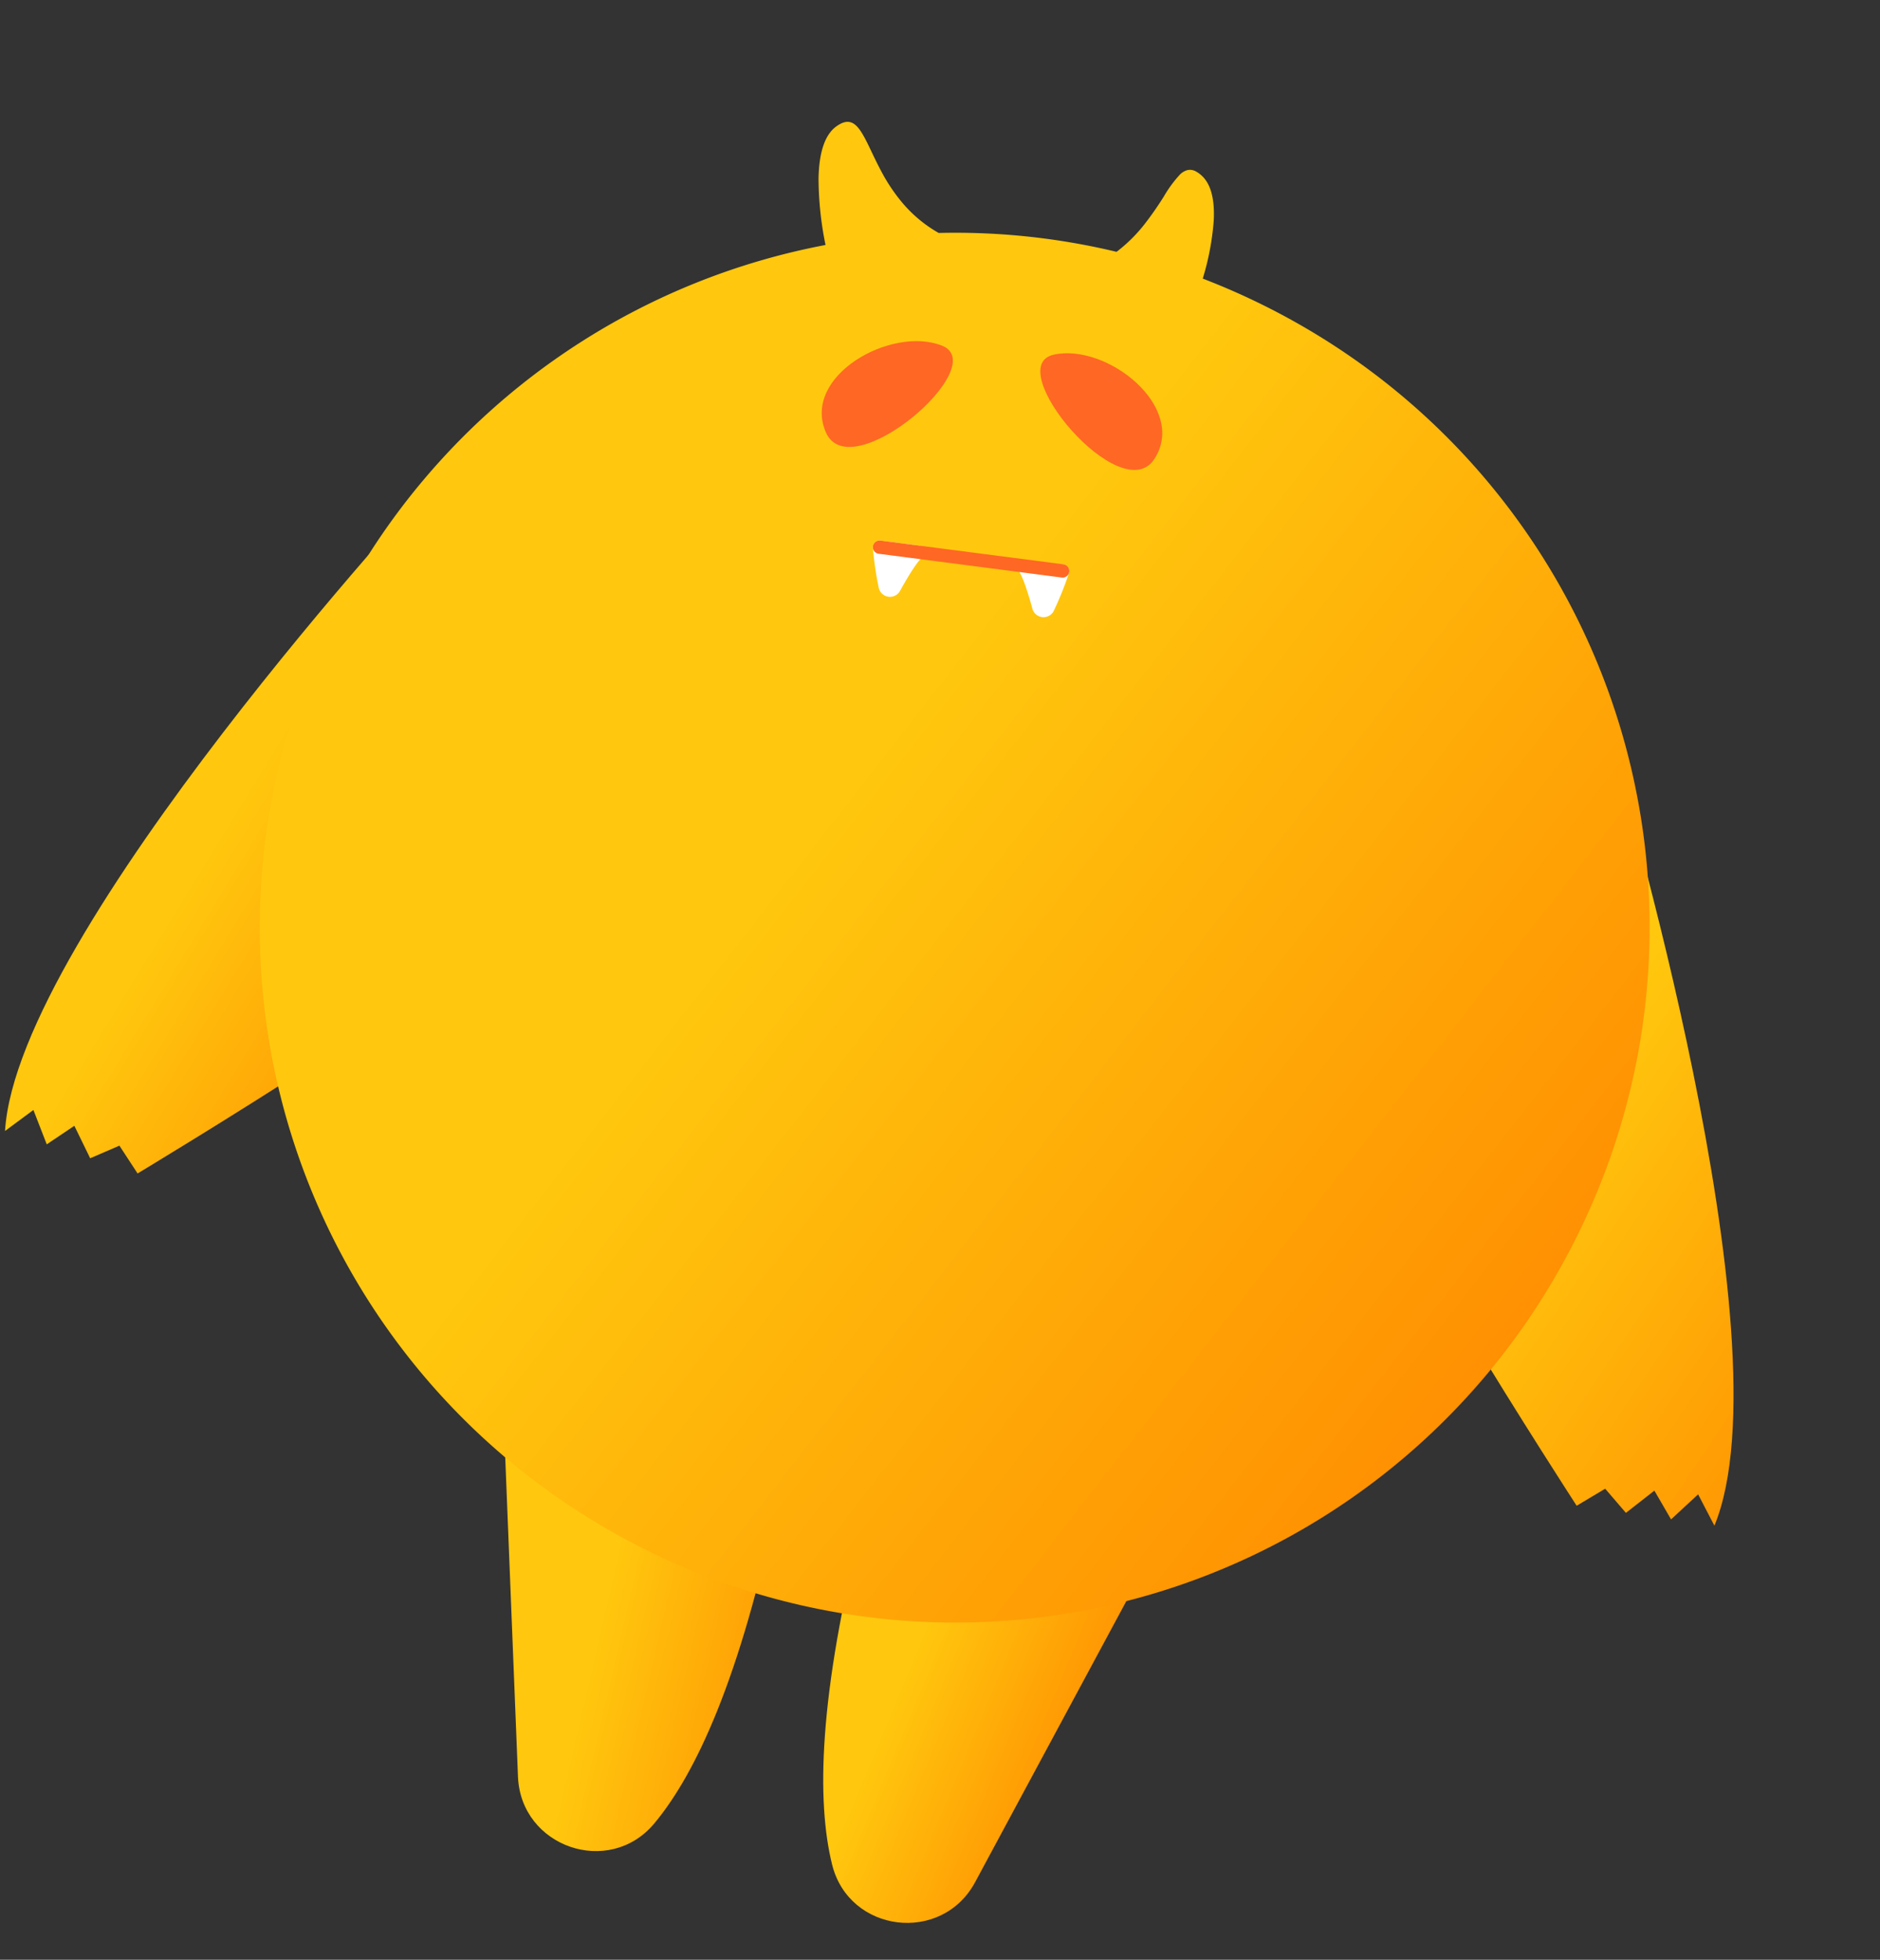 <svg xmlns="http://www.w3.org/2000/svg" xmlns:xlink="http://www.w3.org/1999/xlink" width="565.114" height="589.004" viewBox="0 0 565.114 589.004">
  <rect x="0" y="0" width="565.114" height="589.004" fill="#333333" stroke="none"/>
  <defs>
    <linearGradient id="linear-gradient" x1="0.345" y1="0.544" x2="0.98" y2="0.871" gradientUnits="objectBoundingBox">
      <stop offset="0" stop-color="#ffc80e"/>
      <stop offset="1" stop-color="#ff8900"/>
    </linearGradient>
    <linearGradient id="linear-gradient-2" x1="0.345" y1="0.544" x2="1.191" y2="1.044" xlink:href="#linear-gradient"/>
    <linearGradient id="linear-gradient-3" x1="0.479" y1="0.5" x2="1.349" y2="0.5" gradientUnits="objectBoundingBox">
      <stop offset="0" stop-color="#ffc80e"/>
      <stop offset="0.63" stop-color="#ffa105"/>
      <stop offset="1" stop-color="#ff8900"/>
    </linearGradient>
  </defs>
  <g id="monster-a" transform="translate(82.142 -12.663) rotate(13)">
    <path id="Tracé_14938" data-name="Tracé 14938" d="M-1177.193,758.577s-90.867,159-81.018,218.037l6.893-8.073,6.233,9.167,6.828-7.3,6.834,8.441,7.708-5.673,7.2,6.916s90.482-87.4,92.413-101.236S-1177.193,758.577-1177.193,758.577Z" transform="translate(1258.957 -614.936)" fill="url(#linear-gradient)"/>
    <path id="Tracé_14939" data-name="Tracé 14939" d="M-534.128,758.577s90.866,159,81.018,218.037L-460,968.541l-6.233,9.167-6.829-7.3-6.834,8.441-7.707-5.673-7.2,6.916s-90.481-87.4-92.413-101.236S-534.128,758.577-534.128,758.577Z" transform="translate(981.201 -614.936)" fill="url(#linear-gradient-2)"/>
    <path id="Tracé_14940" data-name="Tracé 14940" d="M-977.276,1168.377l29.434,107.694c5.59,20.455,33.512,23.407,43.094,4.49,8.791-17.358,15.393-48.327,14.25-102.886C-893.6,1029.687-977.276,1168.377-977.276,1168.377Z" transform="translate(1142.477 -760.008)" fill="url(#linear-gradient-3)"/>
    <path id="Tracé_14941" data-name="Tracé 14941" d="M-697.709,1168.377l-29.433,107.694c-5.59,20.455-33.513,23.407-43.094,4.49-8.791-17.358-15.393-48.327-14.251-102.886C-781.387,1029.687-697.709,1168.377-697.709,1168.377Z" transform="translate(1062.808 -760.008)" fill="url(#linear-gradient)"/>
    <path id="Soustraction_29" data-name="Soustraction 29" d="M-1006.781,953.591a212.021,212.021,0,0,1-20.386-6.427A208.473,208.473,0,0,1-1160.495,719.82a211.857,211.857,0,0,1,11.909-44.309,208.858,208.858,0,0,1,110.479-115.117,101.489,101.489,0,0,1-6.532-18.969c-1.655-7.795-1.086-13.348,1.691-16.5,1.584-1.8,3.037-2.451,4.575-2.05,2.254.588,4.522,3.44,7.4,7.051l0,.005c1.177,1.479,2.51,3.156,3.984,4.847a53.361,53.361,0,0,0,8.706,8.194,41.294,41.294,0,0,0,5.7,3.531,40.148,40.148,0,0,0,6.806,2.72,207.5,207.5,0,0,1,53.376-6.5,46.508,46.508,0,0,0,6.36-10.062,98.458,98.458,0,0,0,3.757-9.38,37.28,37.28,0,0,1,3.215-7.465,5.053,5.053,0,0,1,1.937-1.836,3.6,3.6,0,0,1,2.551-.165,8.389,8.389,0,0,1,2.022.87c3.2,1.837,5.389,5.986,6.51,12.334a79.539,79.539,0,0,1,.7,17.715,211.815,211.815,0,0,1,44.282,11.206A208.479,208.479,0,0,1-747.736,783.29a211.909,211.909,0,0,1-10.769,41.316A208.477,208.477,0,0,1-985.851,957.934,211.987,211.987,0,0,1-1006.781,953.591Z" transform="translate(1219.266 -513.657)" fill="url(#linear-gradient)"/>
    <path id="Tracé_14936" data-name="Tracé 14936" d="M-930.313,663.288c-10.962-14.8,11.836-35.674,28.125-33.245S-919.352,678.087-930.313,663.288Z" transform="translate(1124.245 -561.704)" fill="#ff6724"/>
    <path id="Tracé_14937" data-name="Tracé 14937" d="M-789,644.15c6.223-17.334-21.631-30.739-36.525-23.71S-795.223,661.483-789,644.15Z" transform="translate(1080.964 -557.025)" fill="#ff6724"/>
    <path id="Tracé_14942" data-name="Tracé 14942" d="M-888.262,737.205a96.859,96.859,0,0,0,4.342,11.134,1.459,1.459,0,0,0,2.7-.264c1.064-3.754,2.972-9.913,4.587-12.012Z" transform="translate(1105.668 -605.626)" fill="#fff" stroke="#fff" stroke-linecap="round" stroke-linejoin="round" stroke-width="4"/>
    <path id="Tracé_14943" data-name="Tracé 14943" d="M-802.252,728.831a96.849,96.849,0,0,1-1.844,11.8,1.46,1.46,0,0,1-2.7.325c-1.846-3.438-5.034-9.039-7.062-10.741Z" transform="translate(1074.901 -602.635)" fill="#fff" stroke="#fff" stroke-linecap="round" stroke-linejoin="round" stroke-width="4"/>
    <line id="Ligne_74" data-name="Ligne 74" x1="55.243" y2="5.424" transform="translate(217.406 126.156)" fill="none" stroke="#ff6724" stroke-linecap="round" stroke-linejoin="round" stroke-width="4"/>
  </g>
</svg>
